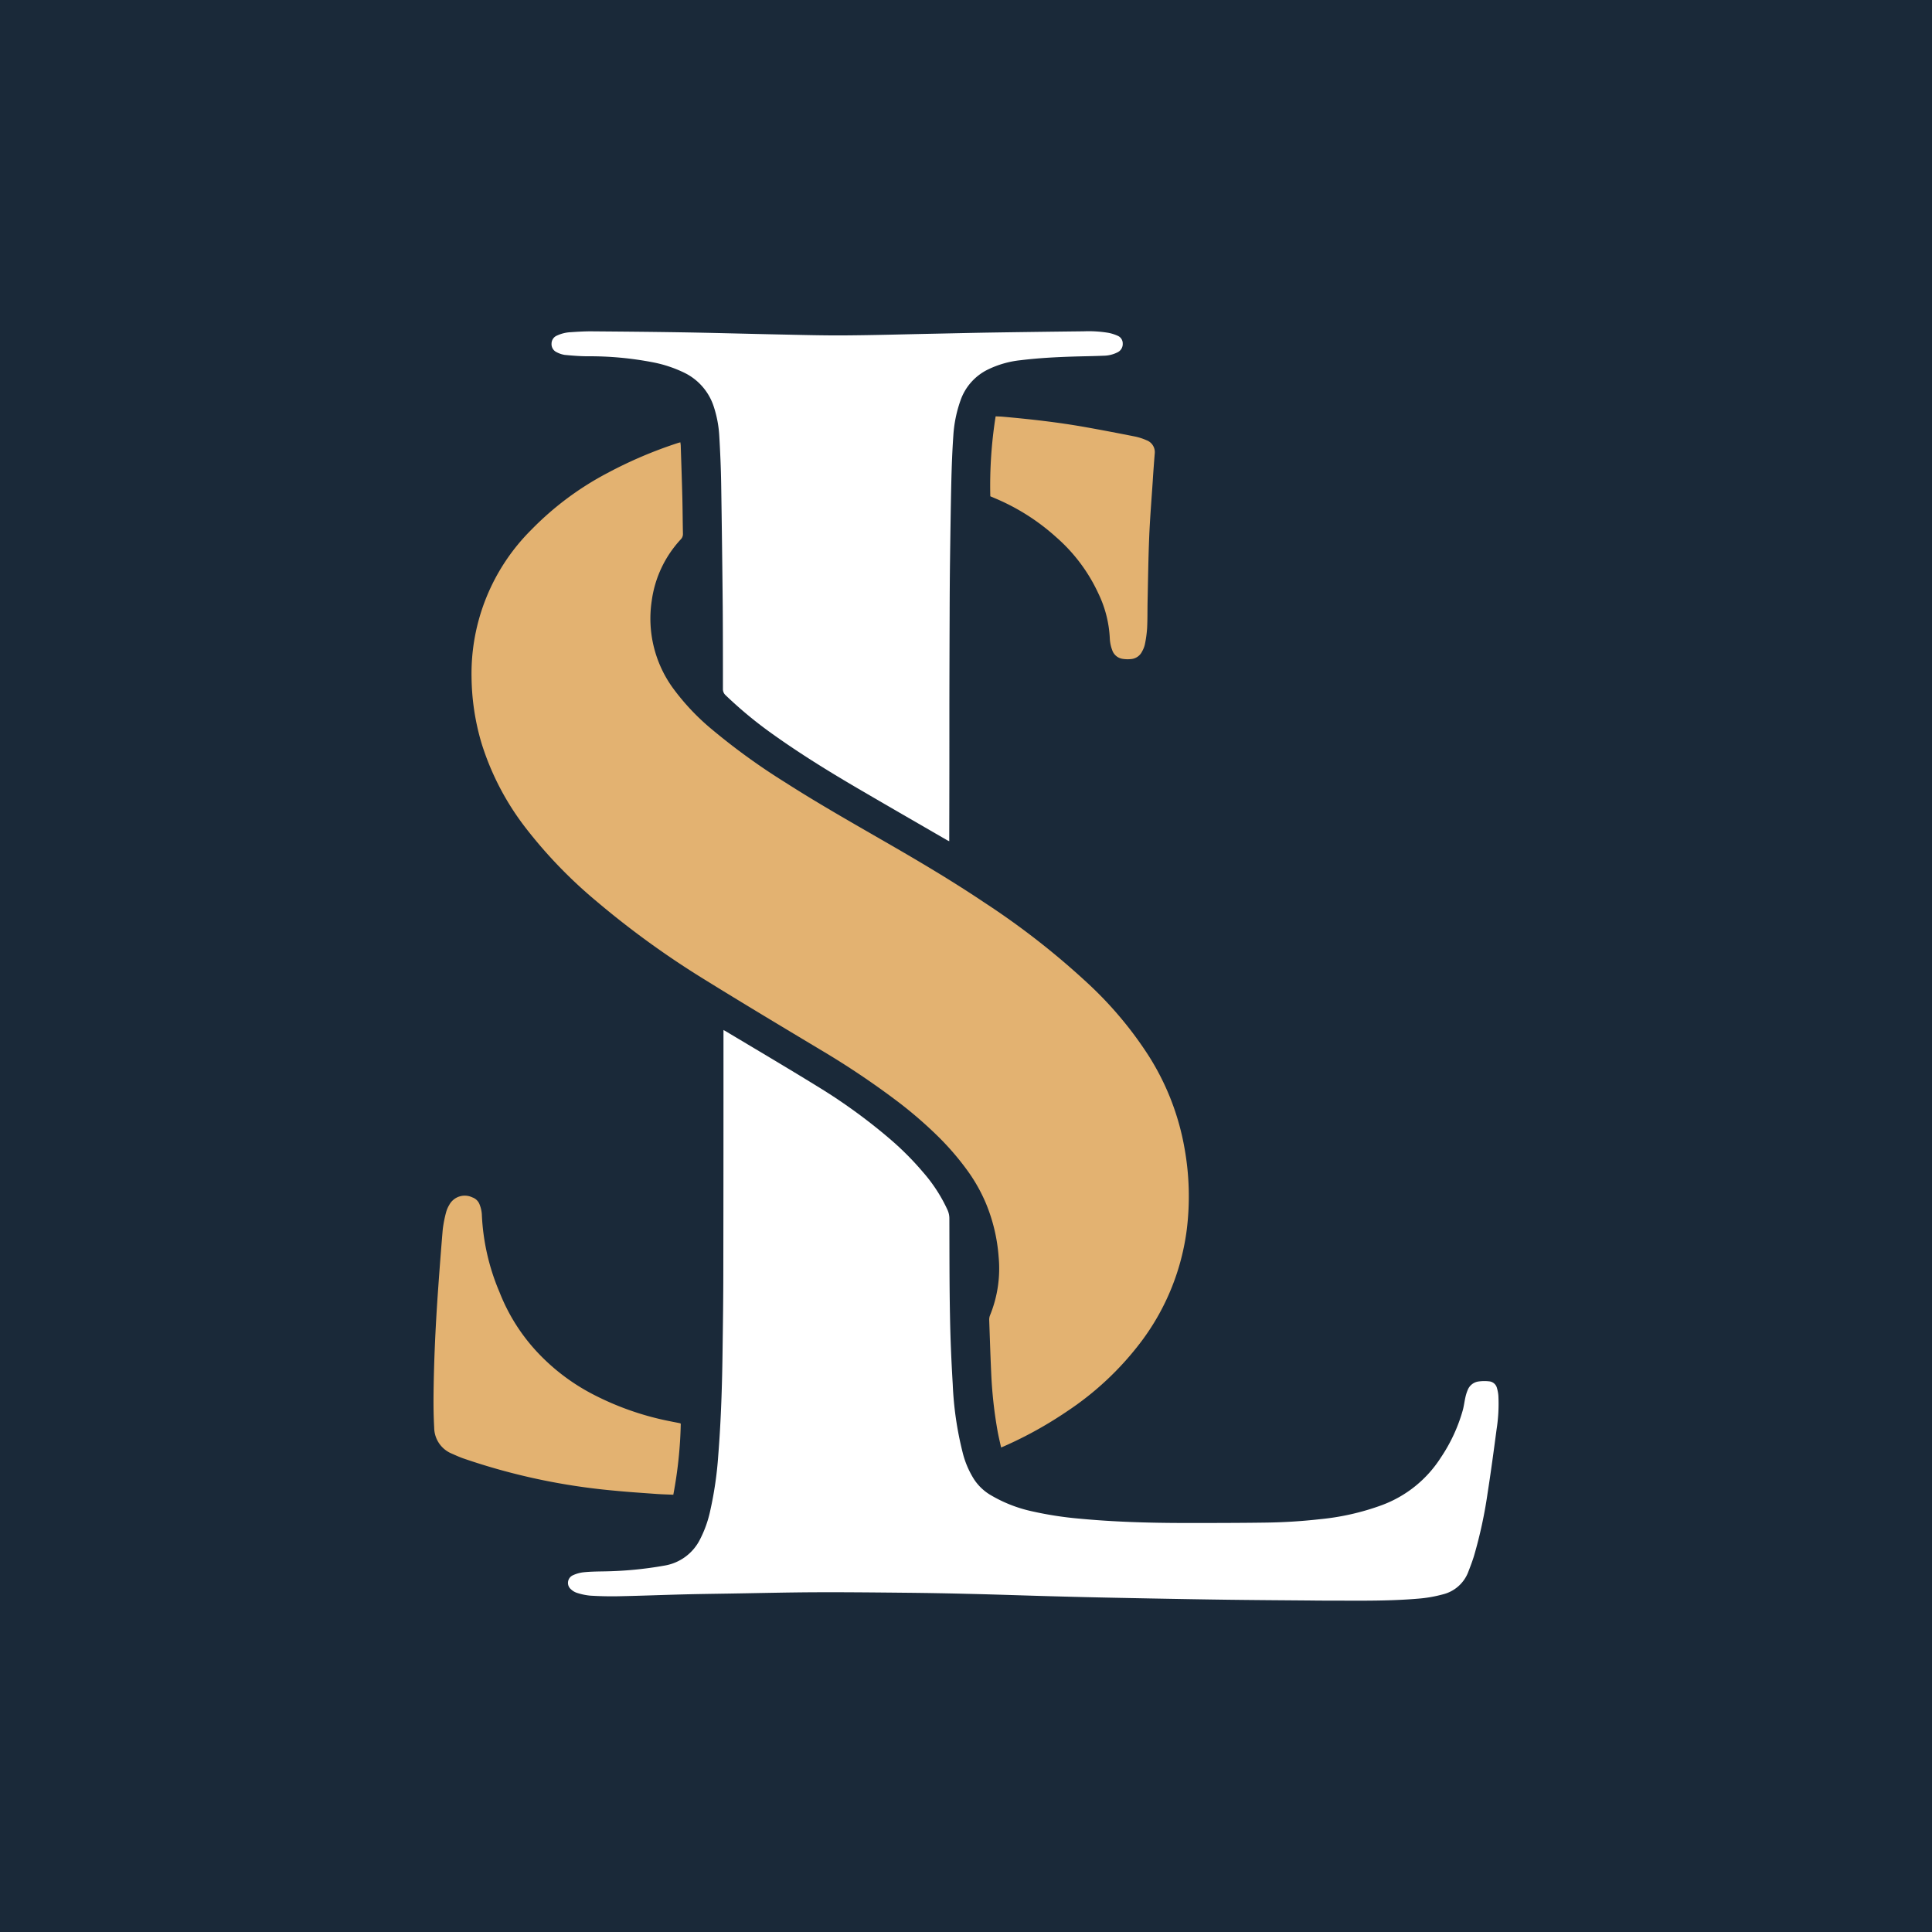 <svg xmlns="http://www.w3.org/2000/svg" xmlns:xlink="http://www.w3.org/1999/xlink" width="98" height="98" viewBox="0 0 98 98"><defs><clipPath id="clip-path"><rect id="Rectangle_66" data-name="Rectangle 66" width="98" height="98" transform="translate(0.319 0.319)" fill="none"></rect></clipPath></defs><g id="Group_49" data-name="Group 49" transform="translate(-0.319 -0.319)"><rect id="Rectangle_65" data-name="Rectangle 65" width="98" height="98" transform="translate(0.319 0.319)" fill="#1a2939"></rect><g id="Group_48" data-name="Group 48"><g id="Group_47" data-name="Group 47" clip-path="url(#clip-path)"><path id="Path_116" data-name="Path 116" d="M71.092,92.51c-.061-.279-.124-.536-.173-.8a22.249,22.249,0,0,1-.33-3.007c-.042-.887-.068-1.775-.1-2.663a.6.6,0,0,1,.046-.244,6.275,6.275,0,0,0,.431-2.966,8.728,8.728,0,0,0-.637-2.686,8.366,8.366,0,0,0-1.014-1.773,13.8,13.8,0,0,0-1.476-1.691,21.522,21.522,0,0,0-1.919-1.66,42.124,42.124,0,0,0-4.03-2.706c-1.943-1.166-3.887-2.329-5.812-3.522A45.055,45.055,0,0,1,50.562,64.8a23.8,23.8,0,0,1-3.548-3.668,13.638,13.638,0,0,1-2.271-4.325,12.184,12.184,0,0,1-.512-3.358,10.292,10.292,0,0,1,3.045-7.5,15.354,15.354,0,0,1,3.852-2.868,21.988,21.988,0,0,1,3.561-1.518c.039-.013.079-.022.134-.038.007.06.017.111.019.162.028.888.06,1.776.082,2.664.015.6.016,1.209.03,1.813a.382.382,0,0,1-.114.288,5.7,5.7,0,0,0-1.472,3.133,6.008,6.008,0,0,0,1.051,4.369,11.719,11.719,0,0,0,2.02,2.146,32.967,32.967,0,0,0,3.73,2.693c1.592,1.02,3.236,1.955,4.875,2.9,1.755,1.008,3.5,2.036,5.18,3.164a39.387,39.387,0,0,1,5.321,4.161,19.114,19.114,0,0,1,3,3.575A12.887,12.887,0,0,1,80.4,77.353a13.753,13.753,0,0,1,.114,4.081,11.98,11.98,0,0,1-2.309,5.7,15.285,15.285,0,0,1-3.773,3.548,20.122,20.122,0,0,1-3.214,1.778c-.033.014-.066.027-.131.053" transform="translate(-19.993 -18.77)" fill="#e3b271"></path><path id="Path_117" data-name="Path 117" d="M61.035,95.924c.05.024.077.035.1.049,1.549.929,3.105,1.845,4.643,2.793a28.412,28.412,0,0,1,3.712,2.688,14.877,14.877,0,0,1,1.675,1.681,7.886,7.886,0,0,1,1.247,1.926,1.056,1.056,0,0,1,.089.419c.006,1.663,0,3.325.033,4.987.02,1.148.071,2.3.139,3.442a17,17,0,0,0,.5,3.438,4.6,4.6,0,0,0,.577,1.362,2.567,2.567,0,0,0,.783.768,7.075,7.075,0,0,0,2.2.869,17.969,17.969,0,0,0,2.379.365c1.754.166,3.511.216,5.271.219,1.366,0,2.732,0,4.1-.019a27.762,27.762,0,0,0,2.822-.174,12.6,12.6,0,0,0,3.135-.713,6.033,6.033,0,0,0,2.993-2.416,8.306,8.306,0,0,0,1.118-2.423c.054-.21.079-.427.128-.64a2.079,2.079,0,0,1,.115-.361.688.688,0,0,1,.544-.431,2.147,2.147,0,0,1,.54-.008.449.449,0,0,1,.4.343,1.855,1.855,0,0,1,.072.39,8.321,8.321,0,0,1-.091,1.7c-.143,1.084-.289,2.168-.458,3.249a23.017,23.017,0,0,1-.686,3.167c-.082.271-.184.536-.286.8a1.848,1.848,0,0,1-1.3,1.158,6.712,6.712,0,0,1-1.248.216c-1.369.117-2.741.105-4.114.1-.465,0-.93,0-1.4-.007-1.335-.011-2.671-.019-4.007-.036s-2.67-.041-4.006-.066c-1.529-.029-3.058-.058-4.586-.1-1.583-.039-3.165-.1-4.748-.135q-1.614-.041-3.227-.056c-1.505-.015-3.01-.031-4.515-.024-1.438.007-2.876.043-4.314.066-.774.013-1.547.022-2.32.042-1.1.028-2.2.072-3.3.094-.489.01-.979,0-1.467-.031a3.1,3.1,0,0,1-.67-.142.787.787,0,0,1-.293-.174.424.424,0,0,1,.1-.721,1.739,1.739,0,0,1,.555-.15c.33-.033.663-.037,1-.043a19.056,19.056,0,0,0,3.082-.294,2.462,2.462,0,0,0,1.792-1.31,5.808,5.808,0,0,0,.529-1.479,18.574,18.574,0,0,0,.406-2.8c.145-1.82.2-3.645.221-5.47.018-1.263.035-2.526.036-3.789q.01-6.067.008-12.134v-.192" transform="translate(-24.026 -43.358)" fill="#fff"></path><path id="Path_118" data-name="Path 118" d="M71.813,57.117c-.056-.027-.078-.035-.1-.047-1.531-.887-3.065-1.768-4.592-2.663-1.46-.855-2.9-1.746-4.276-2.73a20.954,20.954,0,0,1-2.373-1.962.419.419,0,0,1-.14-.33c0-1.39,0-2.781-.01-4.171q-.03-3.119-.079-6.237c-.013-.8-.048-1.595-.094-2.391a5.813,5.813,0,0,0-.275-1.493,2.906,2.906,0,0,0-1.48-1.73,6.429,6.429,0,0,0-1.645-.545,16.829,16.829,0,0,0-3.262-.3c-.392,0-.784-.032-1.174-.069a1.3,1.3,0,0,1-.409-.135.449.449,0,0,1-.265-.44.444.444,0,0,1,.282-.409,1.843,1.843,0,0,1,.7-.169c.35-.024.7-.045,1.05-.043,1.584.013,3.167.026,4.751.053s3.178.074,4.766.106c1.1.022,2.2.054,3.3.047,1.492-.01,2.984-.054,4.477-.084,1-.02,1.994-.045,2.991-.061q2.339-.036,4.678-.062a6.065,6.065,0,0,1,1.264.079,2.167,2.167,0,0,1,.446.142.419.419,0,0,1,.268.4.465.465,0,0,1-.262.443,1.607,1.607,0,0,1-.716.174c-.513.022-1.027.027-1.54.043-.888.028-1.775.076-2.658.184a4.955,4.955,0,0,0-1.664.474,2.745,2.745,0,0,0-1.391,1.574,6.529,6.529,0,0,0-.361,1.769c-.052.747-.081,1.5-.1,2.245-.031,1.335-.049,2.671-.067,4.006-.013.931-.018,1.862-.021,2.793q-.009,2.294-.013,4.588,0,.9,0,1.8,0,2.476-.007,4.951v.2" transform="translate(-23.343 -14.127)" fill="#fff"></path><path id="Path_119" data-name="Path 119" d="M53.252,122.826a21.662,21.662,0,0,1-.379,3.61c-.278-.013-.562-.019-.844-.039-.729-.053-1.458-.1-2.186-.172a32.351,32.351,0,0,1-7.614-1.629c-.2-.07-.392-.157-.585-.243a1.439,1.439,0,0,1-.9-1.317c-.03-.543-.038-1.087-.033-1.63.016-1.644.091-3.286.2-4.926.081-1.163.167-2.326.266-3.488a6.11,6.11,0,0,1,.172-.887,1.472,1.472,0,0,1,.156-.364.891.891,0,0,1,1.172-.389.6.6,0,0,1,.374.372,1.593,1.593,0,0,1,.11.491,11.271,11.271,0,0,0,.9,3.953,9.531,9.531,0,0,0,1.874,2.994,10.442,10.442,0,0,0,2.711,2.1,14.58,14.58,0,0,0,4.079,1.45c.159.033.319.062.479.095a.207.207,0,0,1,.042.022" transform="translate(-18.401 -50.297)" fill="#e3b271"></path><path id="Path_120" data-name="Path 120" d="M92.249,43.173a22.407,22.407,0,0,1,.27-4.051c.123.005.236.007.349.016,1.409.125,2.813.282,4.206.53.844.15,1.686.312,2.527.479a2.863,2.863,0,0,1,.567.184.644.644,0,0,1,.42.691c-.036.465-.072.928-.1,1.393-.063.94-.14,1.88-.179,2.822-.045,1.087-.058,2.175-.082,3.263-.01.459,0,.919-.025,1.378a5.821,5.821,0,0,1-.112.806,1.313,1.313,0,0,1-.145.369.688.688,0,0,1-.579.382,1.65,1.65,0,0,1-.4-.012.659.659,0,0,1-.533-.442,1.919,1.919,0,0,1-.122-.58,5.859,5.859,0,0,0-.576-2.286,8.549,8.549,0,0,0-2.146-2.867,10.947,10.947,0,0,0-3.172-2l-.168-.072" transform="translate(-41.697 -17.683)" fill="#e3b271"></path></g></g></g></svg>